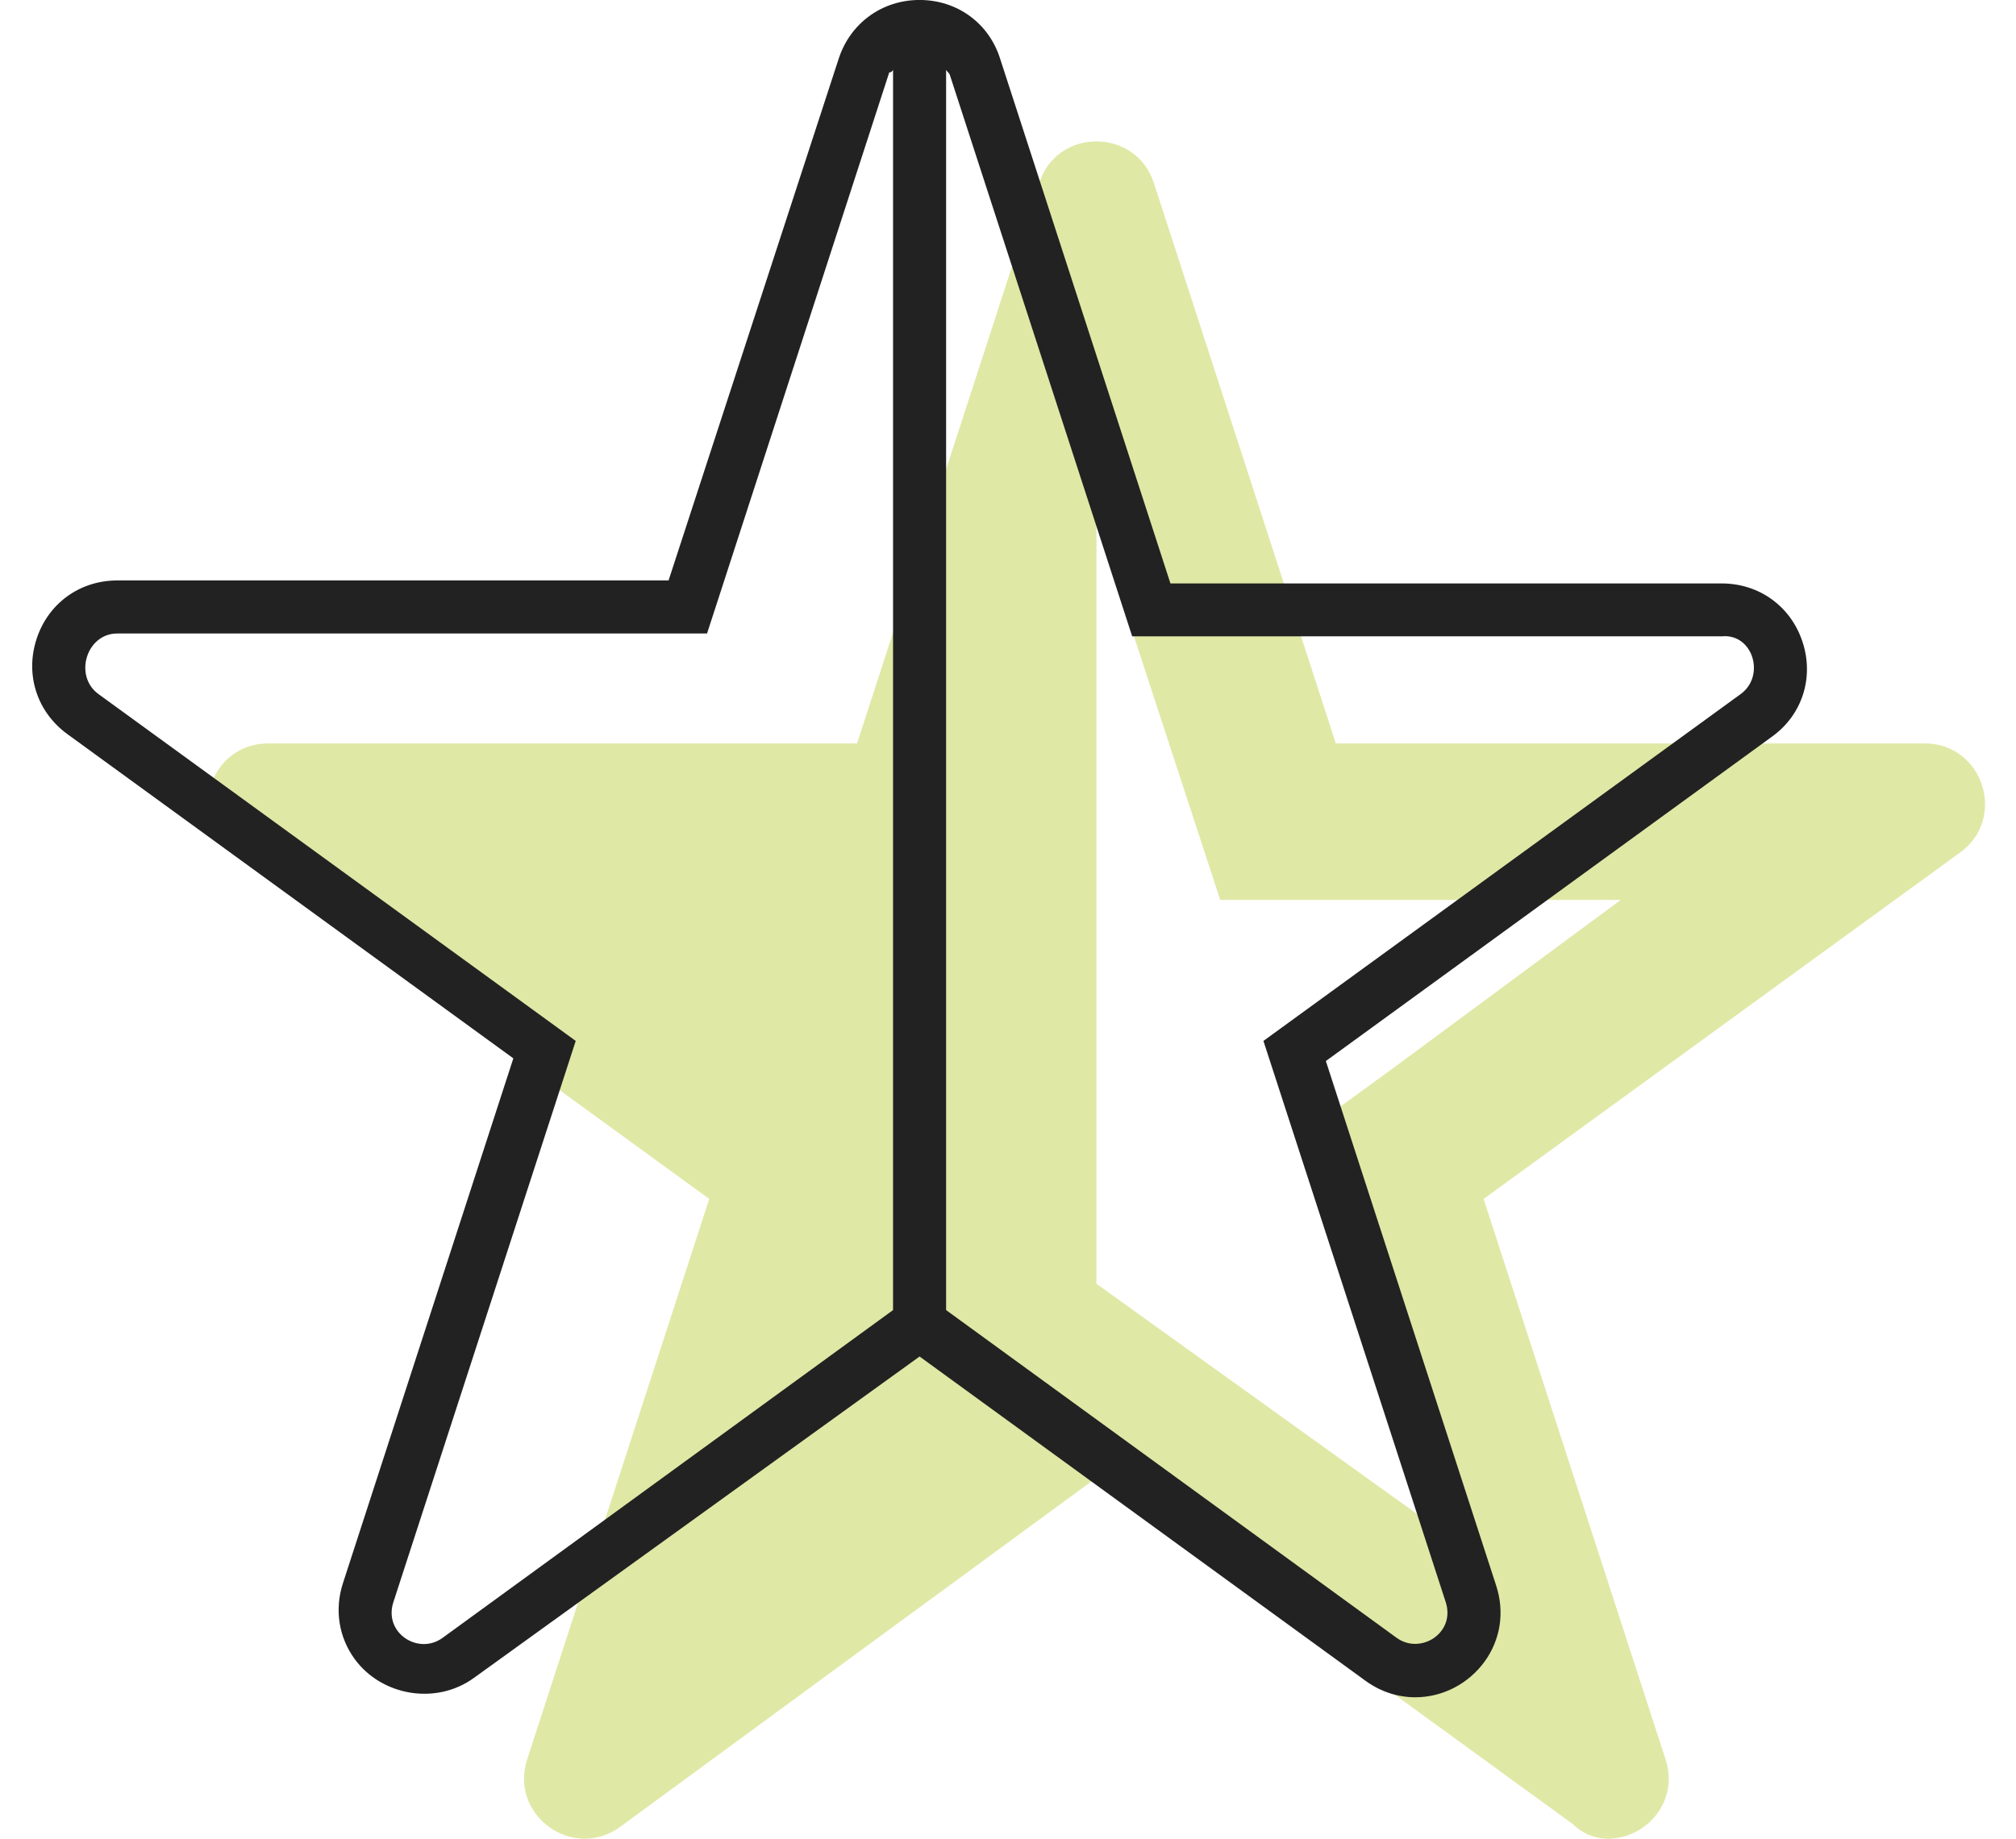 <?xml version="1.0" encoding="UTF-8"?>
<svg width="57px" height="52px" viewBox="0 0 57 52" version="1.1" xmlns="http://www.w3.org/2000/svg" xmlns:xlink="http://www.w3.org/1999/xlink">
    <title>star-sharp-half-stroke</title>
    <g id="Approved" stroke="none" stroke-width="1" fill="none" fill-rule="evenodd">
        <g id="Sitelock-Assets" transform="translate(-305, -484)" fill-rule="nonzero">
            <g id="star-sharp-half-stroke" transform="translate(305.91, 483.999)">
                <g id="star-sharp-half-stro-copy" transform="translate(4.966, 4)" fill="#E0E8A6">
                    <path d="M48.543,17.025 L31.893,17.025 L26.747,1.172 C26.493,0.393 25.809,0 25.124,0 C24.44,0 23.756,0.393 23.503,1.178 L18.356,17.025 L1.707,17.025 C0.057,17.025 -0.63,19.138 0.705,20.109 L14.177,29.906 L9.028,45.759 C8.643,46.959 9.59,48 10.659,48 C10.992,48 11.336,47.898 11.654,47.667 L25.124,37.791 L38.596,47.588 C38.915,47.897 39.262,48 39.59,48 C40.655,48 41.605,46.957 41.217,45.76 L36.071,29.907 L49.543,20.11 C50.878,19.144 50.193,17.025 48.543,17.025 Z M33.431,26.269 L30.788,28.191 L34.288,38.888 L25.124,32.306 L25.124,10.753 L28.624,21.45 L39.949,21.45 L33.431,26.269 Z" id="Shape"></path>
                </g>
                <g id="star-sharp-half-stro" fill="#222222">
                    <path d="M50.056,18.159 C49.729,17.152 48.832,16.501 47.774,16.501 L32.183,16.501 L27.367,1.66 C27.05,0.653 26.15,0 25.09,0 C24.031,0 23.131,0.653 22.803,1.661 L17.993,16.416 L2.405,16.416 C1.345,16.416 0.449,17.066 0.123,18.074 C-0.205,19.082 0.137,20.137 0.994,20.761 L13.604,29.931 L8.787,44.771 C8.545,45.515 8.665,46.295 9.116,46.916 C9.872,47.953 11.403,48.232 12.481,47.458 L25.09,38.363 L37.7,47.535 C38.122,47.841 38.609,48 39.106,48 C39.874,48 40.606,47.622 41.064,46.992 C41.515,46.371 41.636,45.592 41.394,44.847 L36.577,30.007 L49.186,20.837 C50.047,20.222 50.384,19.162 50.056,18.159 L50.056,18.159 Z M11.6,46.322 C10.914,46.817 9.932,46.175 10.211,45.314 L15.368,29.438 L1.876,19.631 C1.167,19.116 1.533,17.916 2.405,17.916 L19.081,17.916 L24.234,2.044 C24.256,2.059 24.312,2.032 24.34,1.978 L24.34,37.05 L11.6,46.322 L11.6,46.322 Z M48.303,19.631 L34.812,29.438 L39.966,45.309 C40.248,46.18 39.255,46.806 38.58,46.32 L25.84,37.05 L25.84,1.978 C25.871,2.033 25.926,2.059 25.947,2.124 L31.101,17.996 L47.779,17.996 C48.65,17.916 49.015,19.116 48.303,19.631 Z" id="Shape"></path>
                </g>
            </g>
        </g>
    </g>
</svg>
